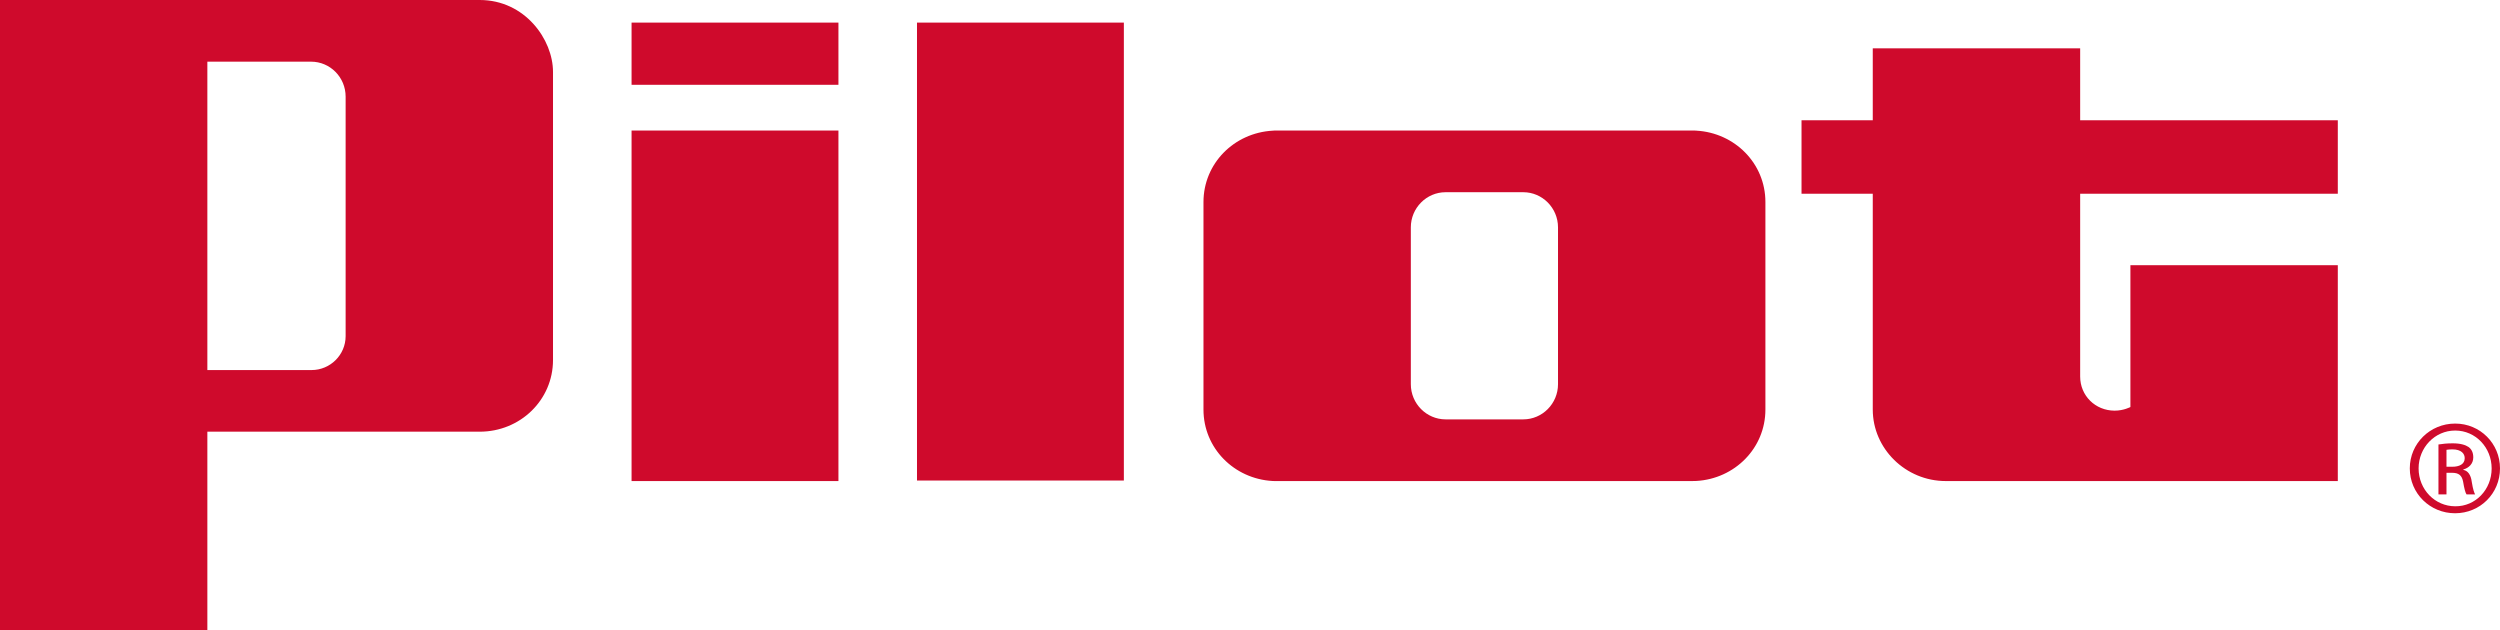 <svg width="123" height="31" viewBox="0 0 123 31" fill="none" xmlns="http://www.w3.org/2000/svg">
<g clip-path="url(#clip0_292_392)">
<path d="M55.294 1.113H45.116V23.642H55.294V1.113ZM88.635 5.917V9.532H92.14V20.151C92.14 22.075 93.756 23.668 95.733 23.668H115.02V13.048H104.816V18.207V20.026C104.816 20.026 104.484 20.204 104.042 20.204C103.086 20.204 102.344 19.465 102.344 18.526V9.532H115.02V5.917H102.344V2.377H92.14V5.917L88.635 5.917ZM83.244 23.668C83.277 23.668 83.309 23.667 83.343 23.666H83.367C83.393 23.665 83.42 23.663 83.445 23.663H83.462C85.35 23.554 86.858 22.051 86.858 20.149V20.117V9.972V9.939C86.858 8.038 85.35 6.536 83.462 6.428C83.457 6.428 83.45 6.426 83.445 6.426C83.42 6.425 83.393 6.424 83.367 6.423C83.359 6.423 83.351 6.423 83.343 6.423C83.309 6.422 83.277 6.422 83.244 6.422C83.244 6.422 62.709 6.423 62.702 6.423C62.676 6.425 62.614 6.43 62.607 6.43C60.718 6.538 59.211 8.04 59.211 9.941V9.974V20.119V20.151C59.211 22.053 60.718 23.556 62.607 23.665H62.624C62.65 23.666 62.676 23.667 62.702 23.668H62.726C62.76 23.669 62.791 23.67 62.824 23.67L83.244 23.668ZM76.654 18.905C76.654 19.858 75.883 20.633 74.947 20.633H72.38H71.122C70.185 20.633 69.413 19.858 69.413 18.905V11.185C69.413 10.232 70.185 9.457 71.122 9.457H72.38H74.947C75.883 9.457 76.654 10.232 76.654 11.185V18.905ZM41.251 6.422H31.073V23.668H41.251V6.422ZM41.251 1.113H31.073V4.173H41.251V1.113ZM23.601 0H0V31H10.202V21.239H23.601C25.591 21.239 27.208 19.686 27.208 17.712V3.539C27.208 1.944 25.826 0 23.601 0ZM17.005 16.538C17.005 17.459 16.249 18.207 15.329 18.207H10.202V3.034H15.305C16.241 3.034 17.005 3.801 17.005 4.754V16.538Z" fill="#CF0A2C"/>
<path d="M120.798 20.84C122.02 20.84 123 21.819 123 23.044C123 24.281 122.02 25.252 120.789 25.252C119.561 25.252 118.562 24.281 118.562 23.044C118.562 21.819 119.561 20.84 120.789 20.84H120.798ZM120.789 21.183C119.801 21.183 118.995 22.014 118.995 23.044C118.995 24.087 119.801 24.909 120.798 24.909C121.796 24.919 122.589 24.087 122.589 23.05C122.589 22.014 121.796 21.183 120.798 21.183H120.789ZM120.367 24.324H119.972V21.868C120.177 21.837 120.378 21.812 120.677 21.812C121.055 21.812 121.302 21.89 121.452 21.992C121.604 22.103 121.685 22.269 121.685 22.504C121.685 22.823 121.462 23.023 121.195 23.099V23.118C121.414 23.159 121.568 23.355 121.612 23.715C121.673 24.096 121.733 24.245 121.775 24.324H121.353C121.295 24.245 121.238 24.021 121.185 23.699C121.125 23.385 120.966 23.262 120.648 23.262H120.367V24.324ZM120.367 22.964H120.654C120.985 22.964 121.264 22.847 121.264 22.543C121.264 22.328 121.107 22.109 120.654 22.109C120.531 22.109 120.44 22.12 120.367 22.131V22.964Z" fill="#CF0A2C"/>
</g>
<defs>
<clipPath id="clip0_292_392">
<rect width="123" height="31" fill="white"/>
</clipPath>
</defs>
</svg>
